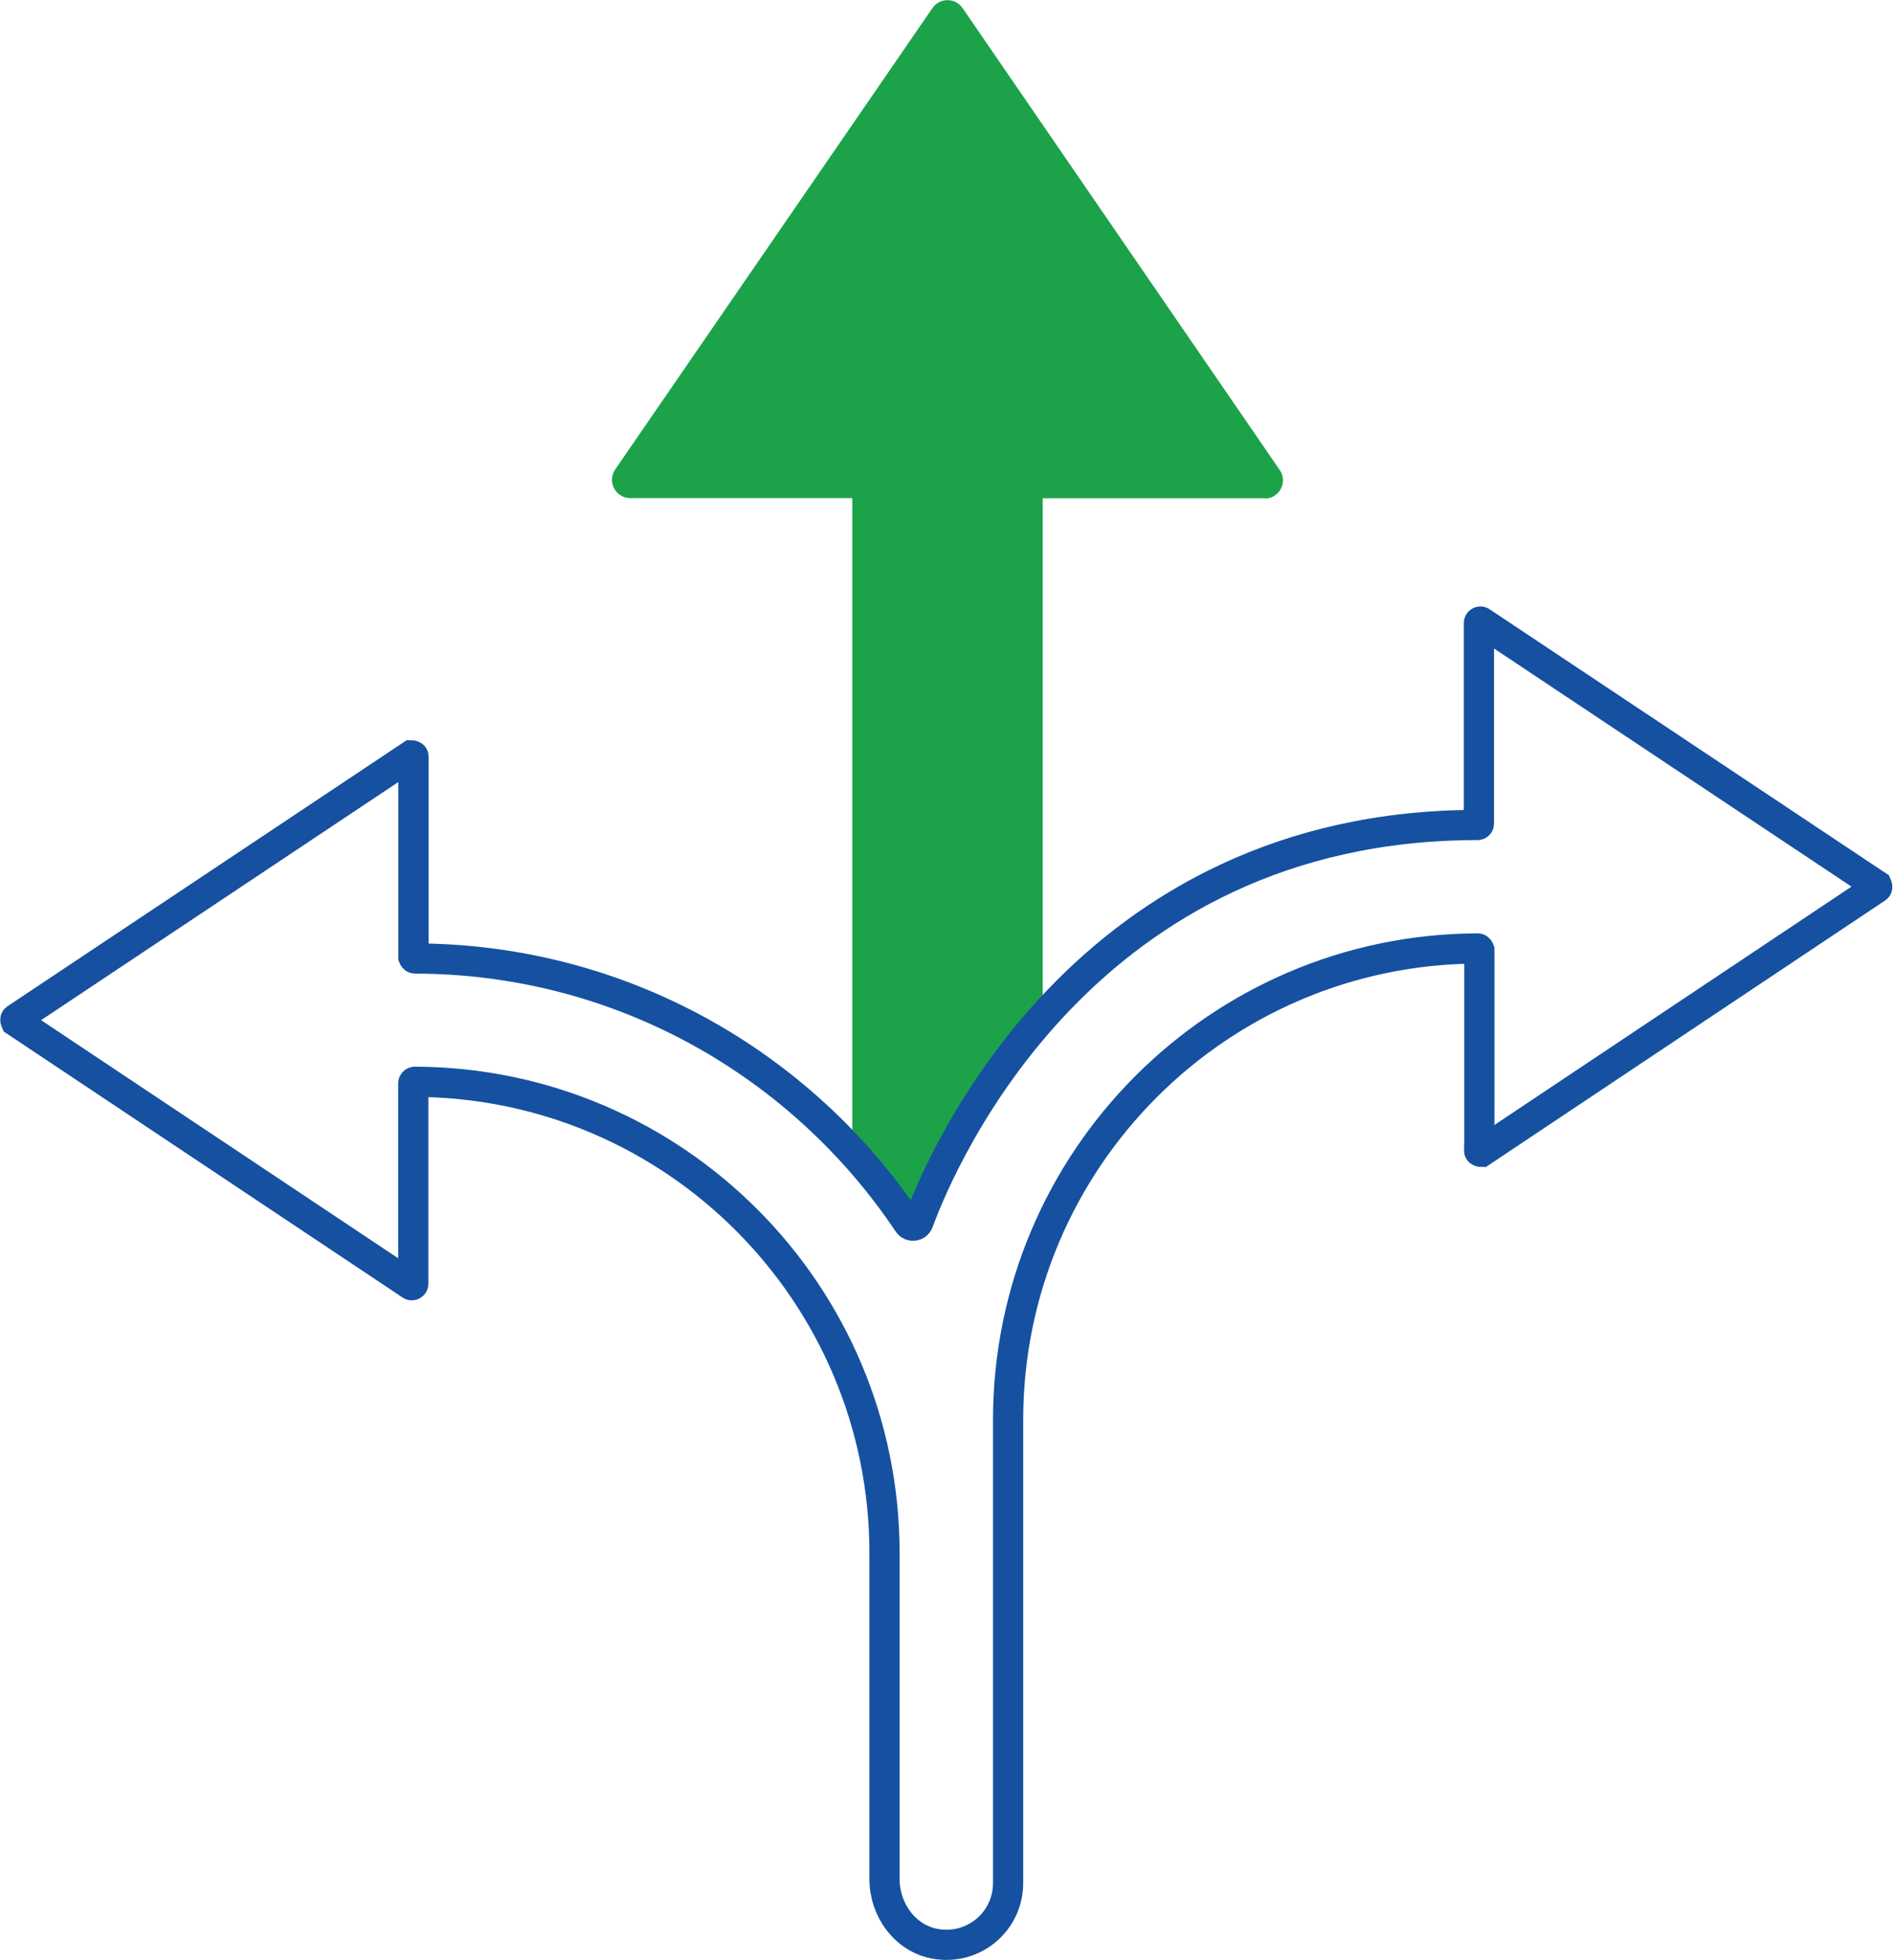 <?xml version="1.0" encoding="UTF-8"?> <svg xmlns="http://www.w3.org/2000/svg" id="Layer_2" viewBox="0 0 94.04 97.31"><defs><style>.cls-1{fill:none;stroke:#1551a0;stroke-miterlimit:10;stroke-width:1.5px;}.cls-2{fill:#1ca349;}</style></defs><g id="Layer_1-2"><path class="cls-2" d="m62.84,24.74h-11.04v25.39l-6.64,10.48-2.82-4.02v-31.86h-11.03c-.73,0-1.16-.82-.75-1.42L46.33.39c.35-.51,1.13-.51,1.48,0l15.76,22.94c.42.6-.01,1.42-.73,1.42Z"></path><path class="cls-1" d="m73.49,57.12v-9.95s-.03-.08-.08-.08c-12.89.04-23.33,10.51-23.33,23.41v22.98c.01,1.89-1.68,3.37-3.62,3.03-1.5-.27-2.52-1.69-2.52-3.21v-16.19c0-12.9-10.44-23.36-23.33-23.4-.04,0-.08.03-.08.08v9.95c0,.06-.07.09-.11.06L.78,50.71s-.04-.09,0-.12l19.65-13.09s.11,0,.11.06v9.96s.03.07.07.07c10.22.01,19.22,5.23,24.51,13.14.13.19.42.16.5-.05,1.18-3.21,8.24-19.72,27.78-19.72.04,0,.07-.03.07-.07v-9.96c0-.06.07-.09.11-.06l19.66,13.09s.04.09,0,.12l-19.65,13.11s-.11,0-.11-.06Z"></path></g></svg> 